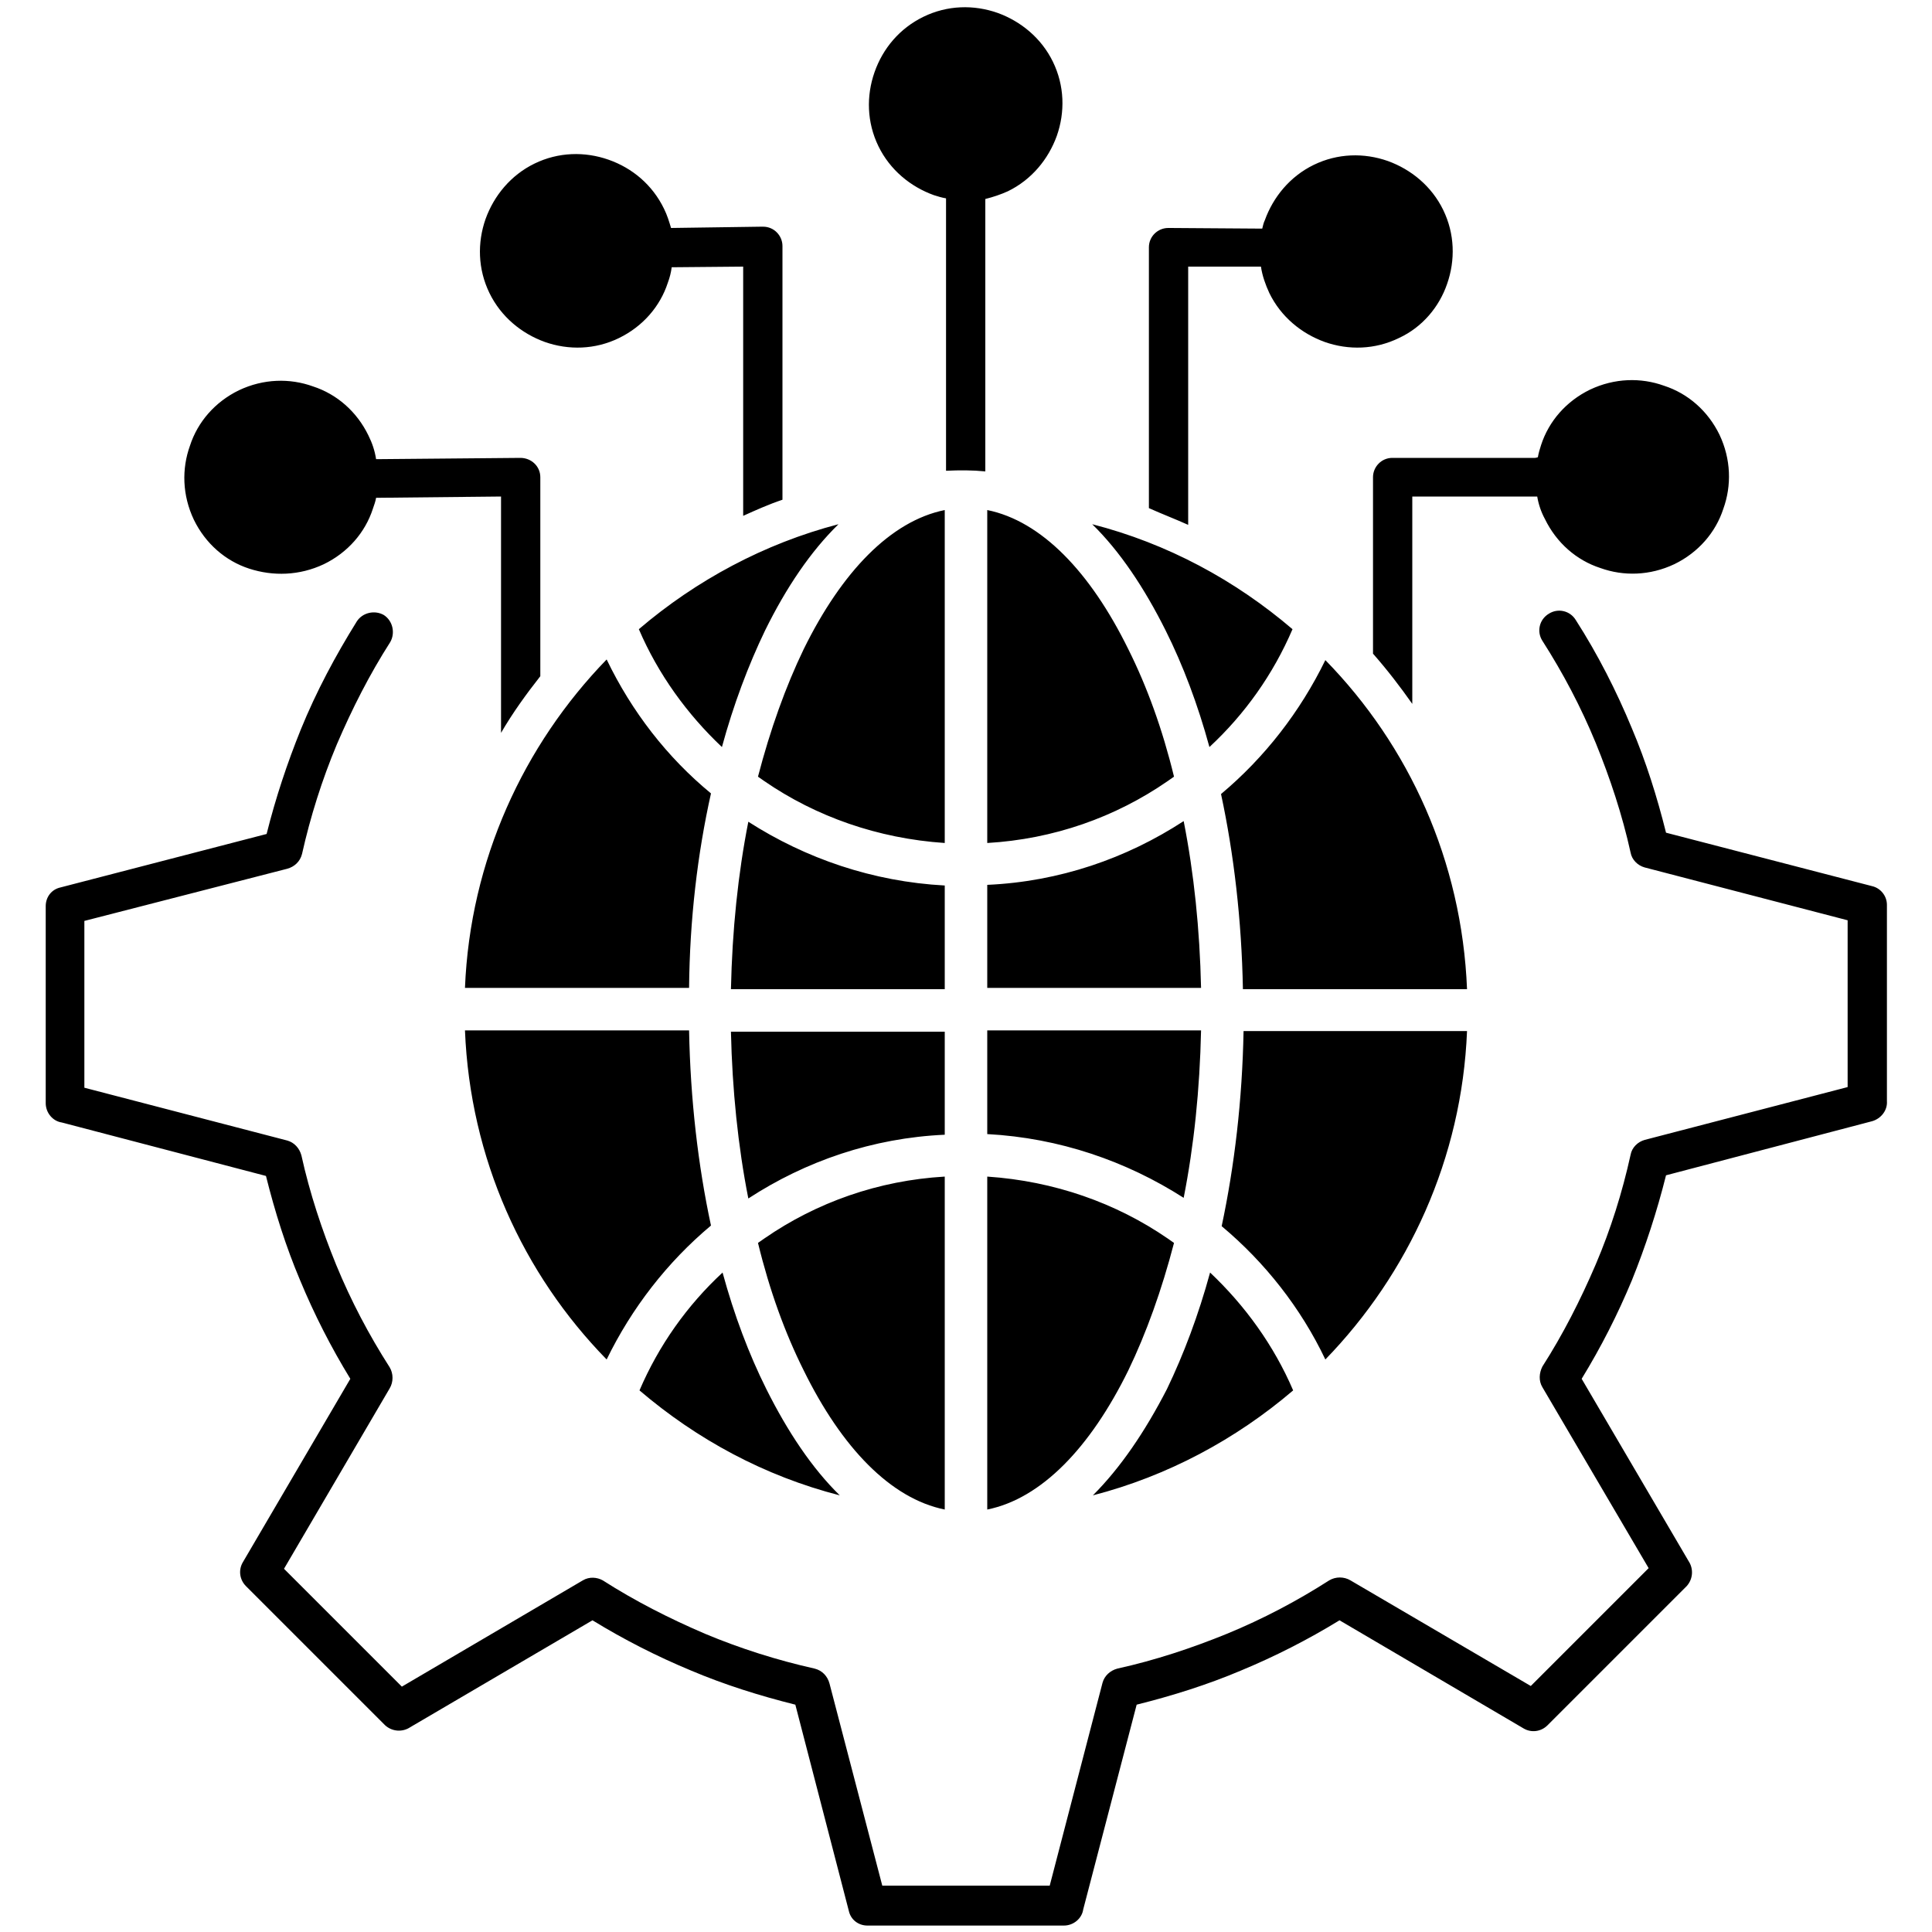 <svg xmlns="http://www.w3.org/2000/svg" xmlns:xlink="http://www.w3.org/1999/xlink" id="Layer_1" x="0px" y="0px" viewBox="0 0 300 300" xml:space="preserve"><g>	<path fill-rule="evenodd" clip-rule="evenodd" d="M253.2,179.3c0.2-1.1,1.1-2,2.2-2.3l31.5-8.2l0-25.9l-31.5-8.2  c-1.1-0.3-2-1.2-2.2-2.3c-1.3-5.9-3.2-11.6-5.4-17c-2.3-5.6-5.1-10.9-8.3-15.9c-0.9-1.4-0.5-3.3,1-4.2c1.4-0.9,3.3-0.5,4.2,1  c3.4,5.3,6.3,11,8.7,16.8c2.2,5.2,3.9,10.6,5.3,16.2l32,8.3c1.3,0.3,2.3,1.5,2.3,2.9l0,30.5c0.1,1.4-0.9,2.7-2.3,3.1l-32,8.4  c-1.4,5.6-3.2,11.1-5.3,16.3c-2.2,5.3-4.8,10.4-7.8,15.3l16.6,28.3c0.8,1.2,0.7,2.8-0.3,3.9l-21.6,21.6l0,0c-1,1-2.5,1.2-3.7,0.5  L208,251.6c-4.9,3-10,5.6-15.3,7.8c-5.2,2.2-10.6,3.9-16.2,5.3l-8.3,31.8c-0.2,1.4-1.5,2.5-3,2.5l-30.5,0v0c-1.4,0-2.6-0.9-2.9-2.3  l-8.3-32c-5.6-1.4-11-3.1-16.2-5.3c-5.3-2.2-10.4-4.8-15.3-7.8l-28.3,16.6c-1.2,0.8-2.8,0.7-3.9-0.3l-21.6-21.6l0,0  c-1-1-1.2-2.5-0.5-3.7l16.7-28.5c-3-4.9-5.6-10-7.8-15.3c-2.2-5.2-3.9-10.6-5.3-16.2l-31.7-8.3c-1.4-0.2-2.5-1.5-2.5-3v-30.6l0,0  c0-1.4,0.9-2.6,2.3-2.9l32-8.3c1.4-5.6,3.2-11,5.3-16.2c2.4-5.9,5.4-11.5,8.7-16.8c0.9-1.4,2.8-1.8,4.2-1c1.4,0.9,1.8,2.8,1,4.2  c-3.2,5-5.9,10.3-8.3,15.9c-2.3,5.5-4.1,11.2-5.4,17c-0.3,1.2-1.2,2-2.3,2.3L13.1,143v25.9l31.5,8.2c1.1,0.3,1.9,1.2,2.2,2.3  c1.3,5.9,3.2,11.6,5.4,17c2.3,5.6,5.1,10.9,8.3,15.9c0.6,1,0.6,2.3,0,3.3l-16.4,28l18.3,18.3l28.1-16.5c1-0.6,2.2-0.5,3.1,0  c5,3.2,10.3,5.9,15.9,8.3c5.5,2.3,11.2,4.1,17,5.4c1.2,0.3,2,1.2,2.3,2.3l8.2,31.4H163l8.2-31.5c0.3-1.1,1.2-1.9,2.3-2.2  c5.9-1.3,11.6-3.2,17-5.4c5.6-2.3,10.9-5.1,15.9-8.3c1-0.6,2.3-0.6,3.3,0l28,16.4l18.3-18.3l-16.5-28.1c-0.6-1-0.5-2.2,0-3.2  c3.2-5,5.9-10.3,8.3-15.9C250.1,190.9,251.9,185.2,253.2,179.3L253.2,179.3z M153.3,176.1c11.2,0.6,21.6,4.2,30.5,9.9  c1.6-8.1,2.5-16.8,2.7-26l-33.2,0L153.3,176.1z M116.2,186.1c8.9-5.8,19.3-9.4,30.5-9.9v-16h-33.2  C113.7,169.2,114.6,178,116.2,186.1L116.2,186.1z M94.2,211.1c3.9-8,9.4-15.1,16.2-20.8c-2-9.3-3.2-19.6-3.4-30.3l-34.8,0  C73,179.9,81.2,197.8,94.2,211.1L94.2,211.1z M112.2,197.6c-5.5,5.1-9.9,11.3-12.9,18.3c8.9,7.6,19.4,13.3,31.1,16.3  c-4.3-4.2-8.1-9.9-11.4-16.5C116.3,210.3,114,204.2,112.2,197.6L112.2,197.6z M146.7,182.7c-10.3,0.6-19.9,4-28,9.6  c-0.3,0.2-0.7,0.5-1,0.7c1.8,7.4,4.2,14,7.1,19.8c5.9,12,13.5,19.9,21.9,21.6L146.7,182.7z M182.3,193c-0.3-0.2-0.7-0.5-1-0.7  c-8-5.5-17.6-8.9-28-9.6v51.7c8.4-1.7,16-9.6,21.9-21.6C178,207,180.4,200.3,182.3,193L182.3,193z M205.8,211.1  c12.9-13.3,21.2-31.2,22-51h-34.7c-0.2,10.7-1.4,20.9-3.4,30.3C196.4,196,202,203.1,205.8,211.1L205.8,211.1z M110.4,123.2  c-6.8-5.6-12.3-12.7-16.2-20.8c-12.9,13.3-21.2,31.2-22,51h34.8C107.1,142.8,108.3,132.6,110.4,123.2L110.4,123.2z M146.7,137.5  c-11.2-0.6-21.6-4.2-30.5-9.9c-1.6,8.1-2.5,16.8-2.7,26h33.2L146.7,137.5z M183.8,127.5c-8.9,5.8-19.3,9.4-30.5,9.9v16h33.2  C186.3,144.3,185.4,135.6,183.8,127.5L183.8,127.5z M205.8,102.5c-3.9,8-9.4,15.1-16.2,20.8c2,9.3,3.2,19.6,3.4,30.3l34.8,0  C227,133.7,218.8,115.8,205.8,102.5L205.8,102.5z M187.8,116c5.5-5.1,9.9-11.3,12.9-18.3c-8.9-7.6-19.4-13.3-31.1-16.3  c4.3,4.2,8.1,9.9,11.4,16.5C183.7,103.3,186,109.4,187.8,116L187.8,116z M153.3,130.9c10.3-0.6,19.9-4,28-9.6  c0.3-0.2,0.7-0.5,1-0.7c-1.8-7.4-4.2-14-7.1-19.8c-5.9-12-13.5-19.9-21.9-21.6L153.3,130.9z M117.7,120.6c0.3,0.2,0.7,0.5,1,0.7  c8,5.5,17.6,8.9,28,9.6l0-51.7c-8.4,1.7-16,9.6-21.9,21.6C122,106.6,119.6,113.3,117.7,120.6L117.7,120.6z M99.2,97.7  c3,7,7.5,13.2,12.9,18.3c1.8-6.6,4.1-12.7,6.7-18.1c3.3-6.7,7.1-12.3,11.4-16.5C118.7,84.4,108.1,90.1,99.2,97.7L99.2,97.7z   M169.7,232.2c11.6-3,22.2-8.7,31.1-16.3c-3-7-7.5-13.2-12.9-18.3c-1.8,6.6-4.1,12.7-6.7,18.1C177.8,222.3,174,227.9,169.7,232.2  L169.7,232.2z M238.3,71.1h-22.1c-1.7,0-3,1.4-3,3v27.4c2.2,2.5,4.2,5.1,6.1,7.8V77.1h19c0.1,0,0.2,0,0.4,0  c0.2,1.2,0.6,2.4,1.2,3.5c1.8,3.7,4.9,6.4,8.6,7.6c3.6,1.3,7.7,1.2,11.5-0.6c3.7-1.8,6.4-4.9,7.6-8.6c1.3-3.6,1.2-7.7-0.6-11.5  c-1.8-3.7-4.9-6.4-8.6-7.6c-3.6-1.3-7.7-1.2-11.5,0.6c-3.7,1.8-6.4,4.9-7.6,8.6c-0.2,0.6-0.4,1.3-0.5,1.9  C238.5,71.1,238.4,71.1,238.3,71.1L238.3,71.1z M50.3,87.6c3.7-1.8,6.4-4.9,7.6-8.6c0.2-0.6,0.4-1.1,0.5-1.7l19.4-0.2v36.7  c1.8-3.1,3.9-6,6.1-8.8V74.1l0,0v0c0-1.7-1.4-3-3.1-3l-22.4,0.2c-0.2-1.3-0.6-2.5-1.2-3.7c-1.8-3.7-4.9-6.4-8.6-7.6  c-3.6-1.3-7.7-1.2-11.5,0.6c-3.7,1.8-6.4,4.9-7.6,8.6c-1.3,3.6-1.2,7.7,0.6,11.5c1.8,3.7,4.9,6.4,8.6,7.6  C42.4,89.5,46.5,89.4,50.3,87.6L50.3,87.6z M96.1,52.5c-3.7,1.8-7.8,1.9-11.5,0.6c-3.6-1.3-6.8-3.9-8.6-7.6  c-1.8-3.7-1.9-7.8-0.6-11.5c1.3-3.6,3.9-6.8,7.6-8.6c3.7-1.8,7.8-1.9,11.5-0.6s6.8,3.9,8.6,7.6c0.5,1,0.8,2,1.1,3l14-0.2  c0.1,0,0.2,0,0.3,0c1.7,0,3,1.4,3,3v39.4c-2.1,0.7-4.1,1.6-6.1,2.5V41.4l-11.1,0.1c-0.1,0.8-0.3,1.6-0.6,2.4  C102.5,47.6,99.8,50.7,96.1,52.5L96.1,52.5z M217.2,52.5c-3.7,1.8-7.8,1.9-11.5,0.6c-3.6-1.3-6.8-3.9-8.6-7.6  c-0.6-1.3-1.1-2.7-1.3-4.1l-11.3,0v40.1c-2-0.9-4.1-1.7-6.1-2.6l0-40.5c0-1.7,1.4-3,3-3c0.1,0,0.2,0,0.3,0l14.3,0.1  c0.1-0.4,0.2-0.9,0.4-1.3c1.3-3.6,3.9-6.8,7.6-8.6c3.7-1.8,7.8-1.9,11.5-0.6c3.6,1.3,6.8,3.9,8.6,7.6v0c1.8,3.7,1.9,7.8,0.6,11.5  C223.5,47.6,220.9,50.8,217.2,52.5L217.2,52.5z M146.9,73.1l0-42.3c-0.6-0.1-1.3-0.3-1.9-0.5c-3.6-1.3-6.8-3.9-8.6-7.6  c-1.8-3.7-1.9-7.8-0.6-11.5s3.9-6.8,7.6-8.6c3.7-1.8,7.8-1.9,11.5-0.6c3.6,1.3,6.8,3.9,8.6,7.6v0c1.8,3.7,1.9,7.8,0.6,11.5  c-1.3,3.6-3.9,6.8-7.6,8.6l0,0c-1.1,0.5-2.3,0.9-3.5,1.2l0,42.3C151,73,149,73,146.9,73.1L146.9,73.1z"></path></g></svg>